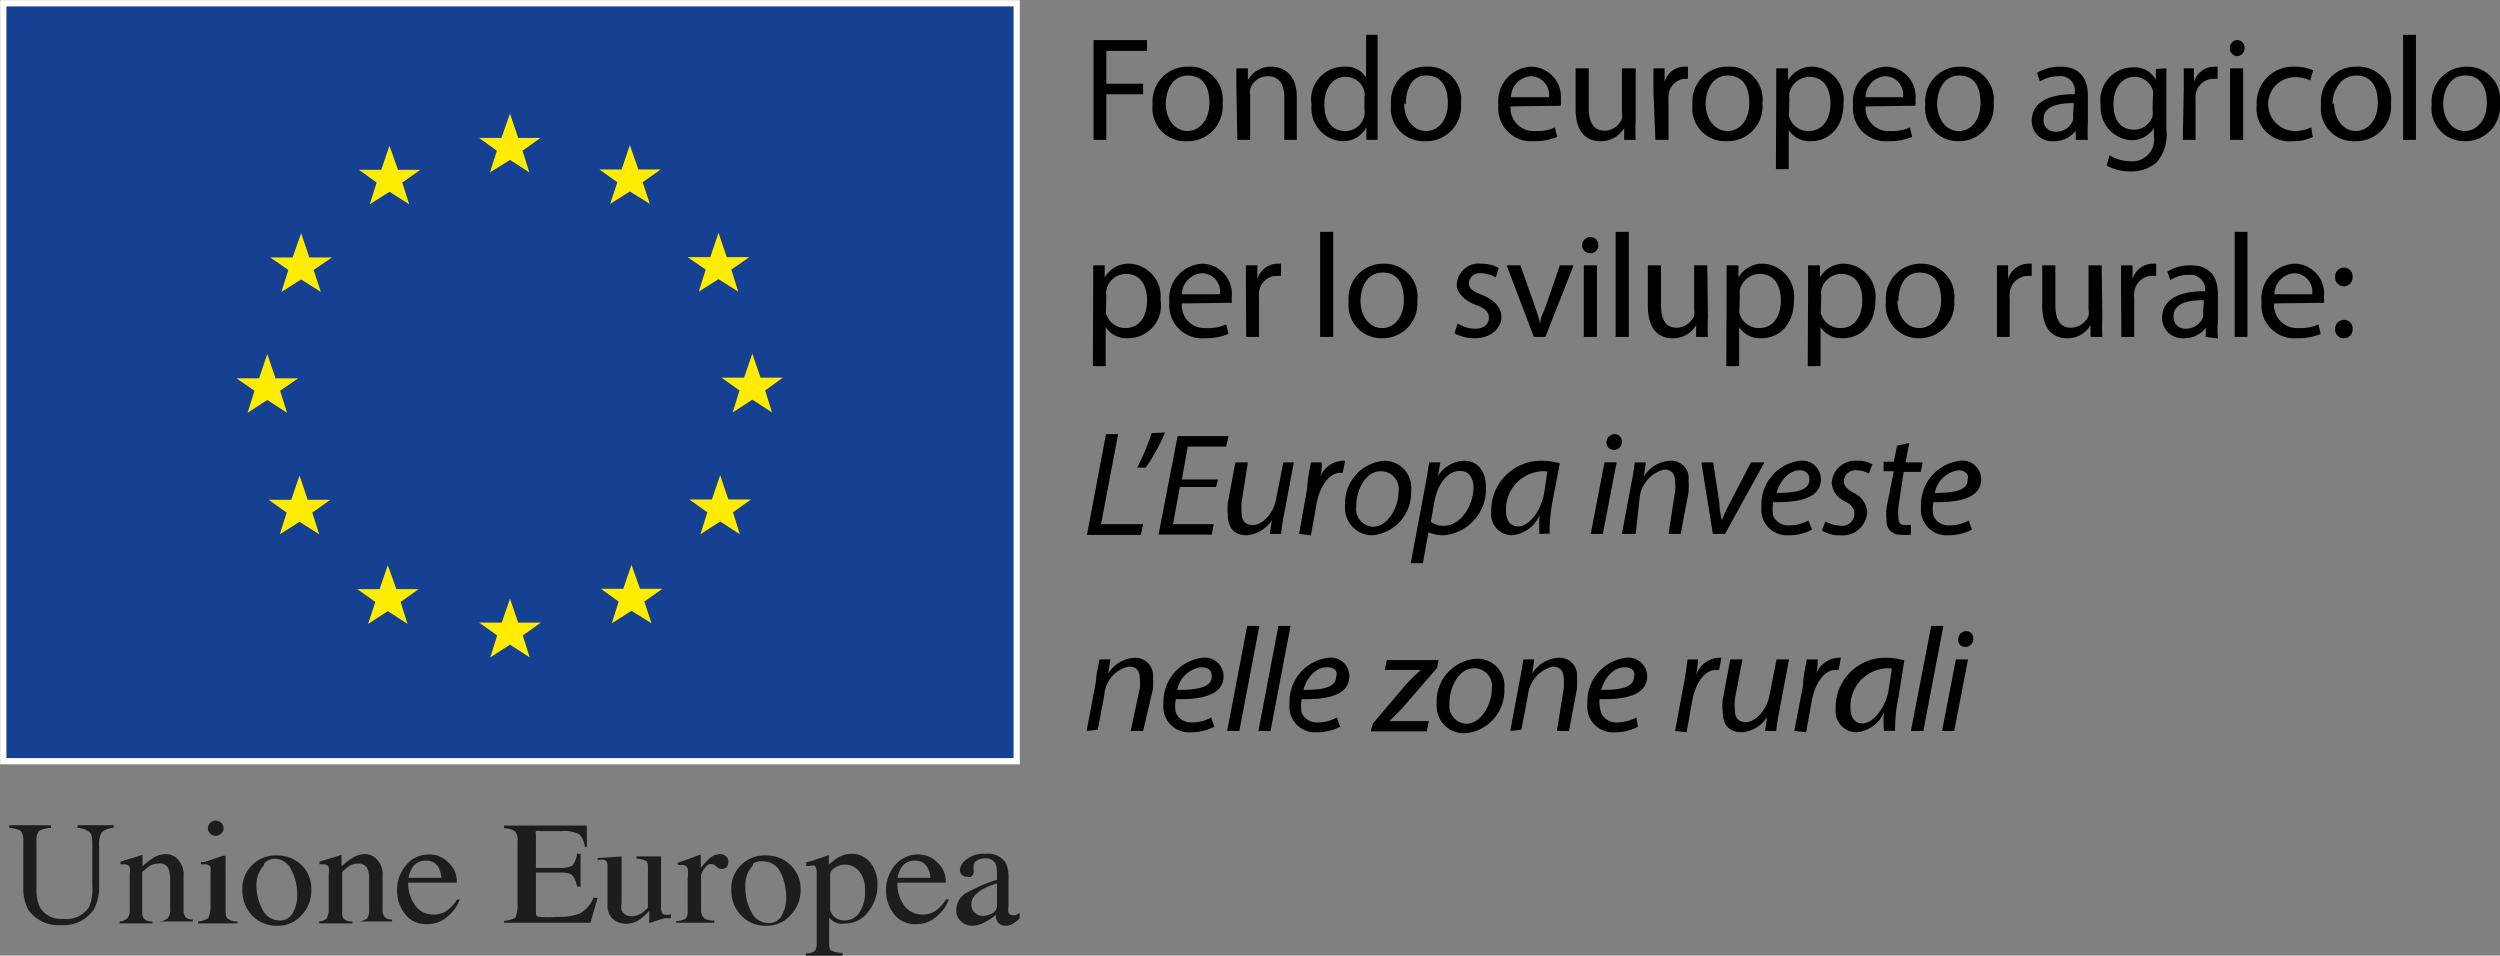 <?xml version="1.0" encoding="UTF-8"?>
<svg xmlns="http://www.w3.org/2000/svg" id="Livello_3" data-name="Livello 3" viewBox="0 0 76.13 29.1">
  <rect x="0" y="0" width="76.13" height="29.1" fill="#808080" stroke="none"/>
  <defs>
    <style>.cls-1{fill:#164193;}.cls-2{fill:none;stroke:#fff;stroke-miterlimit:3.86;stroke-width:0.19px;}.cls-3{fill:#ffec00;}.cls-4{fill:#1d1d1b;}</style>
  </defs>
  <polygon class="cls-1" points="0.1 23.18 30.96 23.18 30.96 0.1 0.1 0.1 0.1 23.18 0.1 23.18"></polygon>
  <polygon class="cls-2" points="0.1 0.1 30.96 0.1 30.96 23.18 0.1 23.18 0.1 0.1 0.1 0.1"></polygon>
  <polygon class="cls-3" points="14.92 5.25 15.13 4.59 14.59 4.2 15.27 4.2 15.53 3.46 15.78 4.2 16.46 4.2 15.91 4.59 16.12 5.25 15.53 4.87 14.92 5.25 14.92 5.25"></polygon>
  <polygon class="cls-3" points="11.26 6.22 11.47 5.56 10.93 5.17 11.61 5.17 11.86 4.44 12.12 5.17 12.8 5.17 12.25 5.56 12.46 6.22 11.86 5.84 11.26 6.22 11.26 6.22"></polygon>
  <polygon class="cls-3" points="8.57 8.89 8.78 8.22 8.23 7.84 8.91 7.84 9.17 7.1 9.42 7.84 10.11 7.84 9.55 8.22 9.77 8.89 9.17 8.51 8.57 8.89 8.57 8.89"></polygon>
  <polygon class="cls-3" points="7.54 12.57 7.75 11.9 7.2 11.52 7.89 11.52 8.14 10.78 8.39 11.52 9.08 11.52 8.53 11.9 8.74 12.57 8.14 12.18 7.54 12.57 7.54 12.57"></polygon>
  <polygon class="cls-3" points="8.52 16.27 8.73 15.61 8.18 15.22 8.87 15.22 9.12 14.48 9.37 15.22 10.06 15.22 9.51 15.61 9.72 16.27 9.12 15.89 8.52 16.27 8.52 16.27"></polygon>
  <polygon class="cls-3" points="11.21 19 11.43 18.33 10.88 17.94 11.56 17.94 11.81 17.21 12.07 17.94 12.75 17.94 12.2 18.33 12.41 19 11.81 18.61 11.21 19 11.21 19"></polygon>
  <polygon class="cls-3" points="19.18 5.83 18.58 6.21 18.8 5.55 18.25 5.16 18.93 5.16 19.18 4.42 19.44 5.16 20.12 5.16 19.57 5.55 19.79 6.21 19.18 5.83 19.18 5.83"></polygon>
  <polygon class="cls-3" points="21.88 8.5 21.28 8.88 21.49 8.21 20.94 7.83 21.63 7.83 21.88 7.09 22.13 7.83 22.82 7.83 22.27 8.21 22.48 8.88 21.88 8.5 21.88 8.5"></polygon>
  <polygon class="cls-3" points="22.91 12.17 22.31 12.56 22.52 11.89 21.97 11.5 22.66 11.5 22.91 10.77 23.16 11.5 23.84 11.5 23.3 11.89 23.51 12.56 22.91 12.17 22.91 12.17"></polygon>
  <polygon class="cls-3" points="21.93 15.88 21.33 16.27 21.54 15.6 20.99 15.21 21.68 15.21 21.93 14.47 22.18 15.21 22.87 15.21 22.32 15.6 22.53 16.27 21.93 15.88 21.93 15.88"></polygon>
  <polygon class="cls-3" points="19.23 18.6 18.63 18.98 18.84 18.32 18.3 17.93 18.98 17.93 19.23 17.2 19.49 17.93 20.17 17.93 19.62 18.32 19.84 18.98 19.23 18.6 19.23 18.6"></polygon>
  <polygon class="cls-3" points="14.93 20.02 15.14 19.35 14.59 18.96 15.28 18.96 15.53 18.23 15.78 18.96 16.47 18.96 15.92 19.35 16.13 20.02 15.53 19.63 14.93 20.02 14.93 20.02"></polygon>
  <path class="cls-4" d="M1.74,54.17v.08a.91.91,0,0,0-.36.09.46.46,0,0,0-.08.32v1.45a1.35,1.35,0,0,0,.1.55.74.74,0,0,0,.72.36.82.82,0,0,0,.79-.37A1.47,1.47,0,0,0,3,56V54.83c0-.24,0-.4-.1-.46a.61.61,0,0,0-.35-.12v-.08h1.1v.08a.62.62,0,0,0-.36.13.77.77,0,0,0-.08.45V56a1.46,1.46,0,0,1-.16.73,1.1,1.1,0,0,1-1,.48,1.1,1.1,0,0,1-1-.47,1.34,1.34,0,0,1-.15-.68V54.66a.48.48,0,0,0-.08-.32.8.8,0,0,0-.35-.09v-.08Z" transform="translate(-0.19 -29.04)"></path>
  <path class="cls-4" d="M3.84,57.1A.38.38,0,0,0,4.07,57a.38.38,0,0,0,.07-.26V55.64a.46.46,0,0,0,0-.2.19.19,0,0,0-.18-.08h-.1v-.08l.45-.14.22-.07s0,0,0,0v.35a2.23,2.23,0,0,1,.33-.26.76.76,0,0,1,.38-.11.52.52,0,0,1,.29.09.68.68,0,0,1,.25.6v1a.37.37,0,0,0,.06.23.34.34,0,0,0,.22.07v.06h-1V57.1A.46.46,0,0,0,5.3,57a.41.41,0,0,0,.07-.29v-.95a.71.71,0,0,0-.07-.31A.3.3,0,0,0,5,55.34a.47.47,0,0,0-.27.08l-.21.17v1.24a.26.26,0,0,0,.08.21.37.37,0,0,0,.23.06v.06h-1Z" transform="translate(-0.19 -29.04)"></path>
  <path class="cls-4" d="M6.22,57.1A.66.66,0,0,0,6.53,57s.07-.15.07-.32V55.65a.81.81,0,0,0,0-.2.16.16,0,0,0-.15-.09h0l-.14,0v-.07l.1,0,.57-.19.08,0V56.7c0,.17,0,.27.07.32a.5.5,0,0,0,.29.08v.06H6.22Zm.37-3a.21.21,0,0,1,.17-.07.22.22,0,0,1,.17.07.22.22,0,0,1,0,.32.22.22,0,0,1-.17.07.21.21,0,0,1-.17-.07.22.22,0,0,1,0-.32Z" transform="translate(-0.19 -29.04)"></path>
  <path class="cls-4" d="M7.86,55.39a1,1,0,0,1,.75-.3,1.06,1.06,0,0,1,.76.29,1,1,0,0,1,.3.76,1.06,1.06,0,0,1-.29.76.94.94,0,0,1-.75.33,1,1,0,0,1-.76-.31,1.09,1.09,0,0,1-.3-.78A1,1,0,0,1,7.86,55.39Zm.37,0A.85.85,0,0,0,8,56a1.52,1.52,0,0,0,.18.73.58.58,0,0,0,.52.34.43.43,0,0,0,.4-.22,1.09,1.09,0,0,0,.14-.6,1.54,1.54,0,0,0-.18-.72.56.56,0,0,0-.51-.34A.45.45,0,0,0,8.23,55.34Z" transform="translate(-0.19 -29.04)"></path>
  <path class="cls-4" d="M9.9,57.1a.38.38,0,0,0,.23-.08s.07-.13.07-.26V55.64a.46.46,0,0,0,0-.2.19.19,0,0,0-.18-.08h-.1v-.08l.45-.14.22-.07a0,0,0,0,1,0,0v.35a2.81,2.81,0,0,1,.34-.26.72.72,0,0,1,.37-.11.5.5,0,0,1,.29.09.66.66,0,0,1,.25.6v1a.32.32,0,0,0,.07.23.3.3,0,0,0,.22.07v.06h-1V57.1a.55.55,0,0,0,.24-.09.48.48,0,0,0,.06-.29v-.95a.59.59,0,0,0-.07-.31.29.29,0,0,0-.27-.12.5.5,0,0,0-.28.08,2,2,0,0,0-.2.17v1.24a.25.25,0,0,0,.07.21.38.38,0,0,0,.24.06v.06h-1Z" transform="translate(-0.19 -29.04)"></path>
  <path class="cls-4" d="M13.85,55.31a.77.77,0,0,1,.25.61H12.62a1.14,1.14,0,0,0,.25.74.66.66,0,0,0,.52.23.69.69,0,0,0,.41-.12,1.3,1.3,0,0,0,.31-.34l.08,0a1.14,1.14,0,0,1-.36.51.89.89,0,0,1-.64.24.79.79,0,0,1-.67-.31,1.16,1.16,0,0,1-.24-.72,1.18,1.18,0,0,1,.28-.77.9.9,0,0,1,.72-.32A.8.8,0,0,1,13.85,55.31Zm-1.11.16a1,1,0,0,0-.11.3h1a.77.77,0,0,0-.09-.32.4.4,0,0,0-.38-.2A.46.46,0,0,0,12.74,55.47Z" transform="translate(-0.19 -29.04)"></path>
  <path class="cls-4" d="M15.54,57.08a.84.84,0,0,0,.34-.09s.07-.15.07-.32v-2a.45.45,0,0,0-.07-.31.65.65,0,0,0-.34-.1v-.08h2.52v.65H18a.64.64,0,0,0-.18-.39,1,1,0,0,0-.53-.09h-.65a.19.19,0,0,0-.13,0,.22.22,0,0,0,0,.12v1h.73a.66.66,0,0,0,.39-.08.75.75,0,0,0,.13-.35h.11v1h-.11a.68.68,0,0,0-.14-.34c-.05-.06-.18-.09-.38-.09h-.73V56.8c0,.09,0,.14.09.16a2.87,2.87,0,0,0,.53,0,1.81,1.81,0,0,0,.71-.1.93.93,0,0,0,.42-.48h.13l-.22.76H15.54Z" transform="translate(-0.19 -29.04)"></path>
  <path class="cls-4" d="M19.12,55.12v1.41a.55.55,0,0,0,0,.24.33.33,0,0,0,.32.17.6.6,0,0,0,.3-.1l.18-.15V55.48c0-.12,0-.19-.07-.23a.69.69,0,0,0-.28-.06v-.07h.75v1.55a.29.29,0,0,0,.06.21.38.38,0,0,0,.24,0V57l-.19,0-.2.06-.27.09h0v-.37a2.1,2.1,0,0,1-.29.26.72.72,0,0,1-.42.13.62.62,0,0,1-.38-.13.55.55,0,0,1-.18-.46V55.47c0-.12,0-.2-.08-.24a.53.53,0,0,0-.22,0v-.06Z" transform="translate(-0.19 -29.04)"></path>
  <path class="cls-4" d="M20.78,57.09a.65.65,0,0,0,.28-.07.29.29,0,0,0,.07-.23v-1a1,1,0,0,0,0-.31.17.17,0,0,0-.16-.1h-.14v-.07l.27-.09.19-.07.24-.09s0,0,0,0v.41a2.23,2.23,0,0,1,.29-.31.48.48,0,0,1,.29-.11.26.26,0,0,1,.19.07.21.21,0,0,1,.07.17.25.25,0,0,1-.05.15.2.2,0,0,1-.15.06.22.22,0,0,1-.17-.08.25.25,0,0,0-.14-.07c-.06,0-.12,0-.2.12a.39.39,0,0,0-.12.26v1a.34.34,0,0,0,.09.27.51.51,0,0,0,.31.07v.07H20.78Z" transform="translate(-0.19 -29.04)"></path>
  <path class="cls-4" d="M22.75,55.39a1,1,0,0,1,.75-.3,1.06,1.06,0,0,1,.76.29,1,1,0,0,1,.31.76,1.07,1.07,0,0,1-.3.76.94.94,0,0,1-.75.33,1,1,0,0,1-.76-.31,1.09,1.09,0,0,1-.3-.78A1,1,0,0,1,22.75,55.39Zm.37,0a.88.88,0,0,0-.23.69,1.52,1.52,0,0,0,.18.73.58.58,0,0,0,.52.34.43.43,0,0,0,.4-.22,1.09,1.09,0,0,0,.14-.6,1.65,1.65,0,0,0-.17-.72.58.58,0,0,0-.52-.34A.47.47,0,0,0,23.12,55.34Z" transform="translate(-0.19 -29.04)"></path>
  <path class="cls-4" d="M24.73,58.07A.39.39,0,0,0,25,58a.35.35,0,0,0,.06-.23V55.63a.37.37,0,0,0-.05-.22.22.22,0,0,0-.16,0h-.11V55.3l.22-.06.47-.16h0a0,0,0,0,1,0,0v.29a2,2,0,0,1,.27-.21.85.85,0,0,1,.43-.12.73.73,0,0,1,.55.25,1.06,1.06,0,0,1,.23.71,1.24,1.24,0,0,1-.28.8.84.84,0,0,1-.69.36.75.75,0,0,1-.23,0,.65.65,0,0,1-.27-.17v.73c0,.14,0,.24.07.27a.87.87,0,0,0,.34.07v.08H24.73ZM25.65,57a.51.51,0,0,0,.28.07.54.54,0,0,0,.43-.24,1.11,1.11,0,0,0,.17-.66.86.86,0,0,0-.18-.6.55.55,0,0,0-.43-.2.5.5,0,0,0-.31.1.24.24,0,0,0-.14.19v1.11A.47.47,0,0,0,25.65,57Z" transform="translate(-0.19 -29.04)"></path>
  <path class="cls-4" d="M28.74,55.31a.77.77,0,0,1,.25.61H27.52a1.09,1.09,0,0,0,.24.74.68.68,0,0,0,.52.23.69.69,0,0,0,.41-.12,1.3,1.3,0,0,0,.31-.34l.08,0a1.14,1.14,0,0,1-.36.51.88.88,0,0,1-.63.24.79.79,0,0,1-.68-.31,1.16,1.16,0,0,1-.24-.72,1.18,1.18,0,0,1,.28-.77.9.9,0,0,1,.72-.32A.8.8,0,0,1,28.74,55.31Zm-1.11.16a1,1,0,0,0-.11.3h1a.64.64,0,0,0-.09-.32.4.4,0,0,0-.38-.2A.46.46,0,0,0,27.63,55.47Z" transform="translate(-0.19 -29.04)"></path>
  <path class="cls-4" d="M29.7,56.19a4.65,4.65,0,0,1,.85-.36v-.19a.73.73,0,0,0-.05-.31.33.33,0,0,0-.32-.15.46.46,0,0,0-.23.06.18.18,0,0,0-.11.16.51.51,0,0,0,0,.09.54.54,0,0,0,0,.08.18.18,0,0,1-.09.17.2.2,0,0,1-.11,0,.2.2,0,0,1-.16-.06.24.24,0,0,1-.06-.15.46.46,0,0,1,.2-.32.85.85,0,0,1,.59-.17.64.64,0,0,1,.61.28,1,1,0,0,1,.08.44v.89a.59.59,0,0,0,0,.17.12.12,0,0,0,.13.09l.09,0,.12-.07V57a.67.67,0,0,1-.16.14.48.48,0,0,1-.27.09.29.29,0,0,1-.23-.1.42.42,0,0,1-.07-.23,1.41,1.41,0,0,1-.31.21.8.8,0,0,1-.4.12.48.48,0,0,1-.34-.13.43.43,0,0,1-.15-.34A.61.61,0,0,1,29.7,56.19Zm.85-.25a2.09,2.09,0,0,0-.44.18c-.22.13-.34.28-.34.45a.33.33,0,0,0,.14.29.31.31,0,0,0,.21.07.6.6,0,0,0,.29-.08.26.26,0,0,0,.14-.21Z" transform="translate(-0.19 -29.04)"></path>
  <path d="M33.49,30.26h1.63v.33H33.88v1H35v.32H33.88V33.3h-.39Z" transform="translate(-0.19 -29.04)"></path>
  <path d="M37.42,32.19a1.06,1.06,0,0,1-1.08,1.15,1,1,0,0,1-1.05-1.12,1.06,1.06,0,0,1,1.08-1.15A1,1,0,0,1,37.42,32.19Zm-1.73,0c0,.48.28.84.66.84s.67-.36.67-.85-.19-.84-.66-.84S35.69,31.8,35.69,32.21Z" transform="translate(-0.19 -29.04)"></path>
  <path d="M37.84,31.71c0-.23,0-.41,0-.59h.35l0,.36h0a.8.8,0,0,1,.72-.41c.3,0,.77.18.77.92V33.3H39.3V32c0-.35-.13-.64-.51-.64a.56.56,0,0,0-.53.4.54.54,0,0,0,0,.19V33.3h-.39Z" transform="translate(-0.19 -29.04)"></path>
  <path d="M42.14,30.1v2.63c0,.2,0,.42,0,.57H41.8l0-.38h0a.81.81,0,0,1-.74.42,1,1,0,0,1-.93-1.1,1,1,0,0,1,1-1.17.72.72,0,0,1,.66.33h0V30.1Zm-.4,1.9a.44.44,0,0,0,0-.16.58.58,0,0,0-.57-.46c-.41,0-.65.36-.65.84s.21.81.64.81a.59.59,0,0,0,.58-.48.47.47,0,0,0,0-.17Z" transform="translate(-0.19 -29.04)"></path>
  <path d="M44.68,32.19a1.06,1.06,0,0,1-1.08,1.15,1,1,0,0,1-1.05-1.12,1.06,1.06,0,0,1,1.08-1.15A1,1,0,0,1,44.68,32.19Zm-1.73,0c0,.48.28.84.67.84s.66-.36.66-.85-.19-.84-.66-.84S43,31.8,43,32.21Z" transform="translate(-0.19 -29.04)"></path>
  <path d="M46.19,32.28a.7.7,0,0,0,.75.75,1.31,1.31,0,0,0,.6-.11l.07.29a1.84,1.84,0,0,1-.72.13,1,1,0,0,1-1.07-1.1,1.05,1.05,0,0,1,1-1.17.92.92,0,0,1,.9,1,.84.84,0,0,1,0,.19ZM47.36,32a.57.57,0,0,0-.55-.64.66.66,0,0,0-.61.64Z" transform="translate(-0.19 -29.04)"></path>
  <path d="M50,32.7a5.53,5.53,0,0,0,0,.6h-.35l0-.36h0a.83.83,0,0,1-.73.4c-.34,0-.75-.18-.75-1V31.12h.4v1.2c0,.42.13.7.49.7a.58.58,0,0,0,.52-.36.66.66,0,0,0,0-.21V31.12H50Z" transform="translate(-0.19 -29.04)"></path>
  <path d="M50.54,31.8c0-.26,0-.48,0-.68h.34l0,.42h0a.63.63,0,0,1,.6-.47h.11v.37h-.13A.55.55,0,0,0,51,32a1,1,0,0,0,0,.18V33.3h-.4Z" transform="translate(-0.19 -29.04)"></path>
  <path d="M53.86,32.19a1.06,1.06,0,0,1-1.08,1.15,1,1,0,0,1-1.05-1.12,1.06,1.06,0,0,1,1.08-1.15A1,1,0,0,1,53.86,32.19Zm-1.73,0c0,.48.28.84.67.84s.66-.36.66-.85-.19-.84-.66-.84S52.13,31.8,52.13,32.21Z" transform="translate(-0.19 -29.04)"></path>
  <path d="M54.28,31.83c0-.28,0-.51,0-.71h.36l0,.37h0a.83.83,0,0,1,.77-.42,1,1,0,0,1,.92,1.1c0,.79-.47,1.17-1,1.17a.75.75,0,0,1-.67-.34h0v1.19h-.39Zm.39.58a.78.78,0,0,0,0,.16.6.6,0,0,0,.59.46c.42,0,.67-.34.67-.84s-.23-.81-.65-.81a.64.64,0,0,0-.6.49.86.86,0,0,0,0,.17Z" transform="translate(-0.19 -29.04)"></path>
  <path d="M57,32.28a.7.7,0,0,0,.75.75,1.33,1.33,0,0,0,.6-.11l.07.29a1.86,1.86,0,0,1-.73.13,1,1,0,0,1-1.07-1.1,1.06,1.06,0,0,1,1-1.17.91.91,0,0,1,.9,1,1,1,0,0,1,0,.19ZM58.14,32a.56.56,0,0,0-.55-.64A.65.65,0,0,0,57,32Z" transform="translate(-0.19 -29.04)"></path>
  <path d="M60.9,32.19a1.06,1.06,0,0,1-1.08,1.15,1,1,0,0,1-1-1.12,1.05,1.05,0,0,1,1.08-1.15A1,1,0,0,1,60.9,32.19Zm-1.72,0c0,.48.27.84.66.84s.66-.36.66-.85-.18-.84-.65-.84S59.18,31.8,59.18,32.21Z" transform="translate(-0.19 -29.04)"></path>
  <path d="M63.4,33.3l0-.28h0a.82.82,0,0,1-.67.32.62.62,0,0,1-.67-.62c0-.53.47-.82,1.31-.81v-.05a.44.44,0,0,0-.49-.5,1.11,1.11,0,0,0-.57.16l-.09-.26a1.33,1.33,0,0,1,.72-.19c.66,0,.83.45.83.89v.81a4.22,4.22,0,0,0,0,.53Zm-.06-1.12c-.43,0-.92.07-.92.49a.35.35,0,0,0,.37.38.54.54,0,0,0,.53-.36.59.59,0,0,0,0-.13Z" transform="translate(-0.19 -29.04)"></path>
  <path d="M66.16,31.12c0,.15,0,.33,0,.6V33a1.27,1.27,0,0,1-.31,1,1.19,1.19,0,0,1-.79.26,1.45,1.45,0,0,1-.72-.18l.09-.31a1.25,1.25,0,0,0,.64.18.66.66,0,0,0,.71-.76v-.25h0a.81.81,0,0,1-.7.37,1,1,0,0,1-.92-1.07,1,1,0,0,1,1-1.15.73.73,0,0,1,.68.38h0v-.33Zm-.41.86a.5.5,0,0,0,0-.18.58.58,0,0,0-.56-.42c-.37,0-.64.32-.64.82s.21.79.64.79a.59.59,0,0,0,.55-.41.76.76,0,0,0,0-.21Z" transform="translate(-0.19 -29.04)"></path>
  <path d="M66.69,31.8c0-.26,0-.48,0-.68H67v.42h0a.65.65,0,0,1,.6-.47h.12v.37h-.14a.55.55,0,0,0-.53.51,1,1,0,0,0,0,.18V33.3h-.39Z" transform="translate(-0.19 -29.04)"></path>
  <path d="M68.54,30.5a.24.24,0,0,1-.25.25.25.25,0,0,1,0-.49A.23.23,0,0,1,68.54,30.5Zm-.44,2.8V31.12h.4V33.3Z" transform="translate(-0.19 -29.04)"></path>
  <path d="M70.62,33.21a1.33,1.33,0,0,1-.62.13,1,1,0,0,1-1.09-1.11,1.11,1.11,0,0,1,1.17-1.16,1.35,1.35,0,0,1,.55.11l-.09.31a1,1,0,0,0-.46-.1.82.82,0,0,0,0,1.64,1.14,1.14,0,0,0,.49-.11Z" transform="translate(-0.19 -29.04)"></path>
  <path d="M73,32.19a1.06,1.06,0,0,1-1.08,1.15,1,1,0,0,1-1.05-1.12,1.06,1.06,0,0,1,1.08-1.15A1,1,0,0,1,73,32.19Zm-1.73,0c0,.48.28.84.66.84s.67-.36.67-.85-.19-.84-.66-.84S71.22,31.8,71.22,32.21Z" transform="translate(-0.19 -29.04)"></path>
  <path d="M73.37,30.1h.39v3.2h-.39Z" transform="translate(-0.19 -29.04)"></path>
  <path d="M76.32,32.19a1.06,1.06,0,0,1-1.08,1.15,1,1,0,0,1-1-1.12,1.06,1.06,0,0,1,1.08-1.15A1,1,0,0,1,76.32,32.19Zm-1.73,0c0,.48.28.84.66.84s.67-.36.67-.85-.19-.84-.66-.84S74.59,31.8,74.59,32.21Z" transform="translate(-0.19 -29.04)"></path>
  <path d="M33.48,37.83c0-.28,0-.51,0-.71h.35l0,.37h0a.85.85,0,0,1,.78-.42,1,1,0,0,1,.92,1.1,1,1,0,0,1-1,1.17.75.75,0,0,1-.67-.34h0v1.19h-.39Zm.39.58a.78.78,0,0,0,0,.16.6.6,0,0,0,.59.46c.42,0,.66-.34.66-.84s-.23-.81-.65-.81a.62.62,0,0,0-.59.49.47.47,0,0,0,0,.17Z" transform="translate(-0.19 -29.04)"></path>
  <path d="M36.18,38.28a.69.69,0,0,0,.74.75,1.35,1.35,0,0,0,.61-.11l.07.29a1.86,1.86,0,0,1-.73.13,1,1,0,0,1-1.07-1.1,1.06,1.06,0,0,1,1-1.17.92.92,0,0,1,.9,1c0,.08,0,.15,0,.19ZM37.34,38a.56.56,0,0,0-.55-.64.66.66,0,0,0-.61.64Z" transform="translate(-0.19 -29.04)"></path>
  <path d="M38.13,37.8c0-.26,0-.48,0-.68h.35v.42h0a.65.65,0,0,1,.6-.47h.12v.37h-.14a.55.55,0,0,0-.53.51,1,1,0,0,0,0,.18V39.3h-.39Z" transform="translate(-0.19 -29.04)"></path>
  <path d="M40.39,36.1h.4v3.2h-.4Z" transform="translate(-0.19 -29.04)"></path>
  <path d="M43.35,38.19a1.06,1.06,0,0,1-1.09,1.15,1,1,0,0,1-1-1.12,1.05,1.05,0,0,1,1.08-1.15A1,1,0,0,1,43.35,38.19Zm-1.73,0c0,.48.27.84.66.84s.66-.36.66-.85-.18-.84-.65-.84S41.62,37.8,41.62,38.21Z" transform="translate(-0.19 -29.04)"></path>
  <path d="M44.58,38.89a1,1,0,0,0,.53.16c.28,0,.42-.15.42-.33s-.11-.29-.41-.4-.57-.35-.57-.61a.67.67,0,0,1,.75-.64,1.09,1.09,0,0,1,.53.13l-.09.29a.93.93,0,0,0-.45-.13.33.33,0,0,0-.37.3c0,.18.14.26.42.37s.57.33.57.66-.3.65-.81.65a1.29,1.29,0,0,1-.62-.15Z" transform="translate(-0.19 -29.04)"></path>
  <path d="M46.49,37.12l.43,1.22a5,5,0,0,1,.17.56h0c0-.18.11-.36.18-.56l.42-1.22h.42l-.86,2.18H46.9l-.83-2.18Z" transform="translate(-0.19 -29.04)"></path>
  <path d="M48.86,36.5a.23.23,0,0,1-.25.25.24.24,0,0,1-.24-.25.25.25,0,0,1,.25-.24A.23.23,0,0,1,48.86,36.5Zm-.44,2.8V37.12h.4V39.3Z" transform="translate(-0.19 -29.04)"></path>
  <path d="M49.39,36.1h.4v3.2h-.4Z" transform="translate(-0.19 -29.04)"></path>
  <path d="M52.2,38.7a5.53,5.53,0,0,0,0,.6h-.36l0-.36h0a.8.8,0,0,1-.72.4c-.34,0-.75-.18-.75-1V37.12h.4v1.2c0,.42.12.7.48.7a.6.6,0,0,0,.53-.36.66.66,0,0,0,0-.21V37.12h.4Z" transform="translate(-0.19 -29.04)"></path>
  <path d="M52.77,37.83c0-.28,0-.51,0-.71h.36l0,.37h0a.84.84,0,0,1,.77-.42,1,1,0,0,1,.92,1.1c0,.79-.47,1.17-1,1.17a.76.76,0,0,1-.67-.34h0v1.19h-.39Zm.39.58a.78.78,0,0,0,0,.16.6.6,0,0,0,.6.46c.42,0,.66-.34.66-.84s-.23-.81-.65-.81a.64.64,0,0,0-.6.49.86.86,0,0,0,0,.17Z" transform="translate(-0.19 -29.04)"></path>
  <path d="M55.25,37.83c0-.28,0-.51,0-.71h.36l0,.37h0a.84.84,0,0,1,.77-.42,1,1,0,0,1,.92,1.1c0,.79-.47,1.17-1,1.17a.76.76,0,0,1-.67-.34h0v1.19h-.39Zm.39.58a.78.78,0,0,0,0,.16.6.6,0,0,0,.6.46c.41,0,.66-.34.66-.84s-.23-.81-.65-.81a.64.64,0,0,0-.6.49.86.86,0,0,0,0,.17Z" transform="translate(-0.19 -29.04)"></path>
  <path d="M59.7,38.19a1.06,1.06,0,0,1-1.08,1.15,1,1,0,0,1-1-1.12,1.06,1.06,0,0,1,1.08-1.15A1,1,0,0,1,59.7,38.19Zm-1.73,0c0,.48.28.84.67.84s.66-.36.66-.85-.19-.84-.66-.84S58,37.8,58,38.21Z" transform="translate(-0.19 -29.04)"></path>
  <path d="M61,37.8c0-.26,0-.48,0-.68h.34l0,.42h0a.65.65,0,0,1,.61-.47h.11v.37h-.14a.57.57,0,0,0-.53.51,1,1,0,0,0,0,.18V39.3H61Z" transform="translate(-0.19 -29.04)"></path>
  <path d="M64.21,38.7a5.53,5.53,0,0,0,0,.6h-.36l0-.36h0a.8.8,0,0,1-.72.4c-.34,0-.75-.18-.75-1V37.12h.4v1.2c0,.42.12.7.48.7a.6.6,0,0,0,.53-.36.66.66,0,0,0,0-.21V37.12h.4Z" transform="translate(-0.19 -29.04)"></path>
  <path d="M64.78,37.8c0-.26,0-.48,0-.68h.35v.42h0a.65.65,0,0,1,.61-.47h.11v.37h-.14a.56.56,0,0,0-.53.51,1,1,0,0,0,0,.18V39.3h-.39Z" transform="translate(-0.19 -29.04)"></path>
  <path d="M67.36,39.3l0-.28h0a.8.8,0,0,1-.66.32.62.62,0,0,1-.67-.62c0-.53.47-.82,1.31-.81v0a.45.45,0,0,0-.5-.5,1,1,0,0,0-.56.16l-.09-.26a1.32,1.32,0,0,1,.71-.19c.67,0,.83.45.83.89v.81a2.86,2.86,0,0,0,0,.53Zm-.06-1.12c-.43,0-.92.07-.92.49a.35.35,0,0,0,.37.38.56.56,0,0,0,.53-.36.59.59,0,0,0,0-.13Z" transform="translate(-0.19 -29.04)"></path>
  <path d="M68.24,36.1h.39v3.2h-.39Z" transform="translate(-0.19 -29.04)"></path>
  <path d="M69.44,38.28a.7.7,0,0,0,.75.75,1.33,1.33,0,0,0,.6-.11l.07.29a1.86,1.86,0,0,1-.73.13,1,1,0,0,1-1.07-1.1,1.06,1.06,0,0,1,1-1.17.91.91,0,0,1,.9,1,1,1,0,0,1,0,.19ZM70.6,38a.56.56,0,0,0-.55-.64.65.65,0,0,0-.6.64Z" transform="translate(-0.19 -29.04)"></path>
  <path d="M71.3,37.48a.27.27,0,0,1,.27-.29.26.26,0,0,1,.26.29.27.27,0,0,1-.27.28A.27.27,0,0,1,71.3,37.48Zm0,1.59a.27.27,0,0,1,.27-.29.26.26,0,0,1,.26.29.26.26,0,0,1-.27.27A.26.26,0,0,1,71.3,39.07Z" transform="translate(-0.19 -29.04)"></path>
  <path d="M33.87,42.26h.37L33.72,45H35l-.07.33H33.29Z" transform="translate(-0.19 -29.04)"></path>
  <path d="M35.67,42.21a6,6,0,0,1-.59,1.07l-.26,0a7.2,7.2,0,0,0,.44-1.05Z" transform="translate(-0.19 -29.04)"></path>
  <path d="M37.22,43.87h-1.1L35.91,45h1.24l-.06.32H35.47l.58-3H37.6l-.07.32H36.36l-.18,1h1.1Z" transform="translate(-0.19 -29.04)"></path>
  <path d="M39.59,43.12l-.29,1.54a6.36,6.36,0,0,0-.1.64h-.34l.06-.42h0a1,1,0,0,1-.77.46c-.28,0-.57-.13-.57-.63a1.71,1.71,0,0,1,0-.36l.23-1.23h.38L38,44.33a2,2,0,0,0,0,.32c0,.23.09.38.35.38s.61-.32.7-.79l.22-1.12Z" transform="translate(-0.19 -29.04)"></path>
  <path d="M39.75,45.3,40,43.89c0-.28.08-.57.11-.77h.33c0,.15,0,.3-.06.47h0a.79.79,0,0,1,.67-.52h.1l-.07.37H41c-.32,0-.61.39-.71.9l-.18,1Z" transform="translate(-0.19 -29.04)"></path>
  <path d="M43.16,44A1.3,1.3,0,0,1,42,45.34a.83.83,0,0,1-.85-.89,1.3,1.3,0,0,1,1.21-1.38A.82.82,0,0,1,43.16,44Zm-1.67.47a.54.54,0,0,0,.51.61c.44,0,.78-.57.78-1.08a.54.54,0,0,0-.51-.61C41.8,43.36,41.49,43.94,41.49,44.44Z" transform="translate(-0.19 -29.04)"></path>
  <path d="M43.15,46.19l.43-2.3c.05-.26.1-.55.13-.77h.34l-.07.41h0a1,1,0,0,1,.79-.46c.47,0,.67.39.67.79a1.41,1.41,0,0,1-1.28,1.48,1.13,1.13,0,0,1-.47-.09h0l-.17.94Zm.61-1.26a.65.65,0,0,0,.41.12c.49,0,.89-.6.89-1.17,0-.23-.1-.5-.42-.5s-.66.33-.77.94Z" transform="translate(-0.19 -29.04)"></path>
  <path d="M47.07,45.3a4.89,4.89,0,0,1,0-.57h0a1,1,0,0,1-.85.61.64.64,0,0,1-.62-.71,1.52,1.52,0,0,1,1.5-1.56,2.05,2.05,0,0,1,.59.08l-.22,1.14a5,5,0,0,0-.09,1Zm.24-1.9a.75.75,0,0,0-.26,0,1.16,1.16,0,0,0-1,1.19c0,.24.09.48.38.48s.67-.41.78-1Z" transform="translate(-0.19 -29.04)"></path>
  <path d="M48.63,45.3l.42-2.18h.37L49,45.3Zm.48-2.79a.25.25,0,0,1,.25-.25.22.22,0,0,1,.22.23.24.24,0,0,1-.25.25A.22.22,0,0,1,49.11,42.51Z" transform="translate(-0.19 -29.04)"></path>
  <path d="M49.58,45.3l.29-1.55c.05-.24.08-.45.1-.63h.34l-.06.43h0a1,1,0,0,1,.81-.48.53.53,0,0,1,.55.6,2.47,2.47,0,0,1,0,.36l-.24,1.27H51L51.2,44a1.33,1.33,0,0,0,0-.28c0-.22-.08-.38-.34-.38a1,1,0,0,0-.74.86L50,45.3Z" transform="translate(-0.19 -29.04)"></path>
  <path d="M52.36,43.12l.19,1.24c0,.25.06.41.07.53h0a5.27,5.27,0,0,1,.23-.5l.66-1.27h.41L52.72,45.3h-.37L52,43.12Z" transform="translate(-0.19 -29.04)"></path>
  <path d="M55.37,45.17a1.53,1.53,0,0,1-.72.17.78.78,0,0,1-.82-.87A1.34,1.34,0,0,1,55,43.07a.57.57,0,0,1,.64.56c0,.57-.64.72-1.45.7a1.05,1.05,0,0,0,0,.42.5.5,0,0,0,.48.29,1.23,1.23,0,0,0,.59-.15ZM55,43.36c-.35,0-.62.35-.71.69.58,0,1-.07,1-.41C55.29,43.46,55.16,43.36,55,43.36Z" transform="translate(-0.19 -29.04)"></path>
  <path d="M55.78,44.92a1,1,0,0,0,.47.13.37.37,0,0,0,.41-.35c0-.17-.07-.28-.3-.4a.66.66,0,0,1-.39-.56.72.72,0,0,1,.79-.67.85.85,0,0,1,.45.11l-.11.28a.78.78,0,0,0-.37-.1.35.35,0,0,0-.39.33c0,.16.11.25.3.36a.7.7,0,0,1,.41.58.75.75,0,0,1-.84.71.94.94,0,0,1-.54-.15Z" transform="translate(-0.19 -29.04)"></path>
  <path d="M58.33,42.53l-.11.59h.52l-.06.29h-.52L58,44.47a2.09,2.09,0,0,0,0,.35c0,.13.06.21.2.21l.18,0,0,.29a.78.78,0,0,1-.29,0,.4.4,0,0,1-.45-.42,2.1,2.1,0,0,1,0-.41l.22-1.1h-.31l0-.29h.31l.1-.49Z" transform="translate(-0.19 -29.04)"></path>
  <path d="M60.24,45.17a1.59,1.59,0,0,1-.72.17.78.78,0,0,1-.83-.87,1.35,1.35,0,0,1,1.19-1.4.57.57,0,0,1,.64.56c0,.57-.65.72-1.45.7a.89.89,0,0,0,0,.42.5.5,0,0,0,.49.29,1.19,1.19,0,0,0,.58-.15Zm-.41-1.81a.85.85,0,0,0-.72.69c.59,0,1-.07,1-.41C60.16,43.46,60,43.36,59.83,43.36Z" transform="translate(-0.19 -29.04)"></path>
  <path d="M33.28,51.3l.29-1.55c0-.24.08-.45.1-.63H34l-.06.43h0a1,1,0,0,1,.81-.48.54.54,0,0,1,.55.6,2.21,2.21,0,0,1,0,.35L35,51.3h-.38L34.9,50a1.33,1.33,0,0,0,0-.28c0-.22-.08-.38-.34-.38a.94.94,0,0,0-.74.86l-.2,1.06Z" transform="translate(-0.19 -29.04)"></path>
  <path d="M37.17,51.17a1.59,1.59,0,0,1-.72.17.78.78,0,0,1-.83-.87,1.35,1.35,0,0,1,1.19-1.4.57.57,0,0,1,.64.56c0,.57-.65.72-1.45.7a.89.89,0,0,0,0,.42.5.5,0,0,0,.49.29,1.19,1.19,0,0,0,.58-.15Zm-.41-1.81a.85.85,0,0,0-.72.69c.59,0,1.05-.07,1.05-.41C37.09,49.46,37,49.36,36.76,49.36Z" transform="translate(-0.19 -29.04)"></path>
  <path d="M37.56,51.3l.61-3.2h.37l-.61,3.2Z" transform="translate(-0.19 -29.04)"></path>
  <path d="M38.51,51.3l.61-3.2h.37l-.61,3.2Z" transform="translate(-0.19 -29.04)"></path>
  <path d="M41,51.17a1.53,1.53,0,0,1-.72.17.78.78,0,0,1-.82-.87,1.34,1.34,0,0,1,1.19-1.4.56.56,0,0,1,.63.56c0,.57-.64.72-1.45.7a1.05,1.05,0,0,0,0,.42.5.5,0,0,0,.48.29,1.23,1.23,0,0,0,.59-.15Zm-.41-1.81c-.35,0-.62.35-.71.69.58,0,1-.07,1-.41C40.94,49.46,40.81,49.36,40.61,49.36Z" transform="translate(-0.19 -29.04)"></path>
  <path d="M42,51.07,43,49.89a6.21,6.21,0,0,1,.46-.45v0H42.36l.06-.3H44l-.05.24-1,1.16c-.2.22-.32.33-.45.46h1.2l-.06.31H41.93Z" transform="translate(-0.19 -29.04)"></path>
  <path d="M46,50a1.3,1.3,0,0,1-1.21,1.37.83.83,0,0,1-.85-.89,1.3,1.3,0,0,1,1.21-1.38A.82.82,0,0,1,46,50Zm-1.67.47a.54.54,0,0,0,.51.61c.44,0,.78-.57.78-1.08a.54.54,0,0,0-.51-.61C44.64,49.36,44.33,49.94,44.33,50.44Z" transform="translate(-0.19 -29.04)"></path>
  <path d="M46.18,51.3l.29-1.55c.05-.24.08-.45.11-.63h.33l-.06.43h0a1,1,0,0,1,.81-.48.53.53,0,0,1,.55.6,2.21,2.21,0,0,1,0,.35l-.24,1.28h-.37L47.81,50a2.66,2.66,0,0,0,0-.28c0-.22-.09-.38-.34-.38a1,1,0,0,0-.75.86l-.2,1.06Z" transform="translate(-0.19 -29.04)"></path>
  <path d="M50.07,51.17a1.53,1.53,0,0,1-.72.17.78.78,0,0,1-.82-.87,1.34,1.34,0,0,1,1.18-1.4.57.57,0,0,1,.64.56c0,.57-.64.72-1.45.7a1.05,1.05,0,0,0,.05.42.5.5,0,0,0,.48.29,1.27,1.27,0,0,0,.59-.15Zm-.41-1.81c-.35,0-.62.35-.71.69.58,0,1-.07,1-.41C50,49.46,49.86,49.36,49.66,49.36Z" transform="translate(-0.19 -29.04)"></path>
  <path d="M51.2,51.3l.26-1.41c.06-.28.09-.57.12-.77h.32a4.32,4.32,0,0,1-.06.47h0a.78.78,0,0,1,.66-.52h.11l-.07.37h-.1c-.33,0-.61.39-.71.9l-.18,1Z" transform="translate(-0.19 -29.04)"></path>
  <path d="M54.67,49.12l-.29,1.54a6.36,6.36,0,0,0-.1.64h-.34l.06-.42h0a1,1,0,0,1-.77.46c-.28,0-.58-.13-.58-.63a1.81,1.81,0,0,1,0-.36l.23-1.23h.37l-.23,1.21a2,2,0,0,0,0,.32c0,.23.09.38.34.38s.62-.32.71-.8l.22-1.11Z" transform="translate(-0.19 -29.04)"></path>
  <path d="M54.83,51.3l.27-1.41c0-.28.08-.57.11-.77h.33c0,.15,0,.3-.06.47h0a.78.78,0,0,1,.67-.52h.1l-.07.37h-.1c-.32,0-.61.39-.71.9l-.18,1Z" transform="translate(-0.19 -29.04)"></path>
  <path d="M57.56,51.3a3.37,3.37,0,0,1,0-.57h0a1,1,0,0,1-.85.61.64.64,0,0,1-.62-.71,1.51,1.51,0,0,1,1.5-1.56,2.05,2.05,0,0,1,.59.08L58,50.29a4.44,4.44,0,0,0-.1,1Zm.24-1.9a.75.75,0,0,0-.26,0,1.16,1.16,0,0,0-1,1.19c0,.24.09.48.37.48s.68-.41.79-1Z" transform="translate(-0.19 -29.04)"></path>
  <path d="M58.38,51.3,59,48.1h.37l-.61,3.2Z" transform="translate(-0.19 -29.04)"></path>
  <path d="M59.33,51.3l.42-2.18h.37L59.7,51.3Zm.49-2.79a.25.25,0,0,1,.24-.25.21.21,0,0,1,.22.23.24.24,0,0,1-.25.25A.21.21,0,0,1,59.82,48.51Z" transform="translate(-0.19 -29.04)"></path>
</svg>

